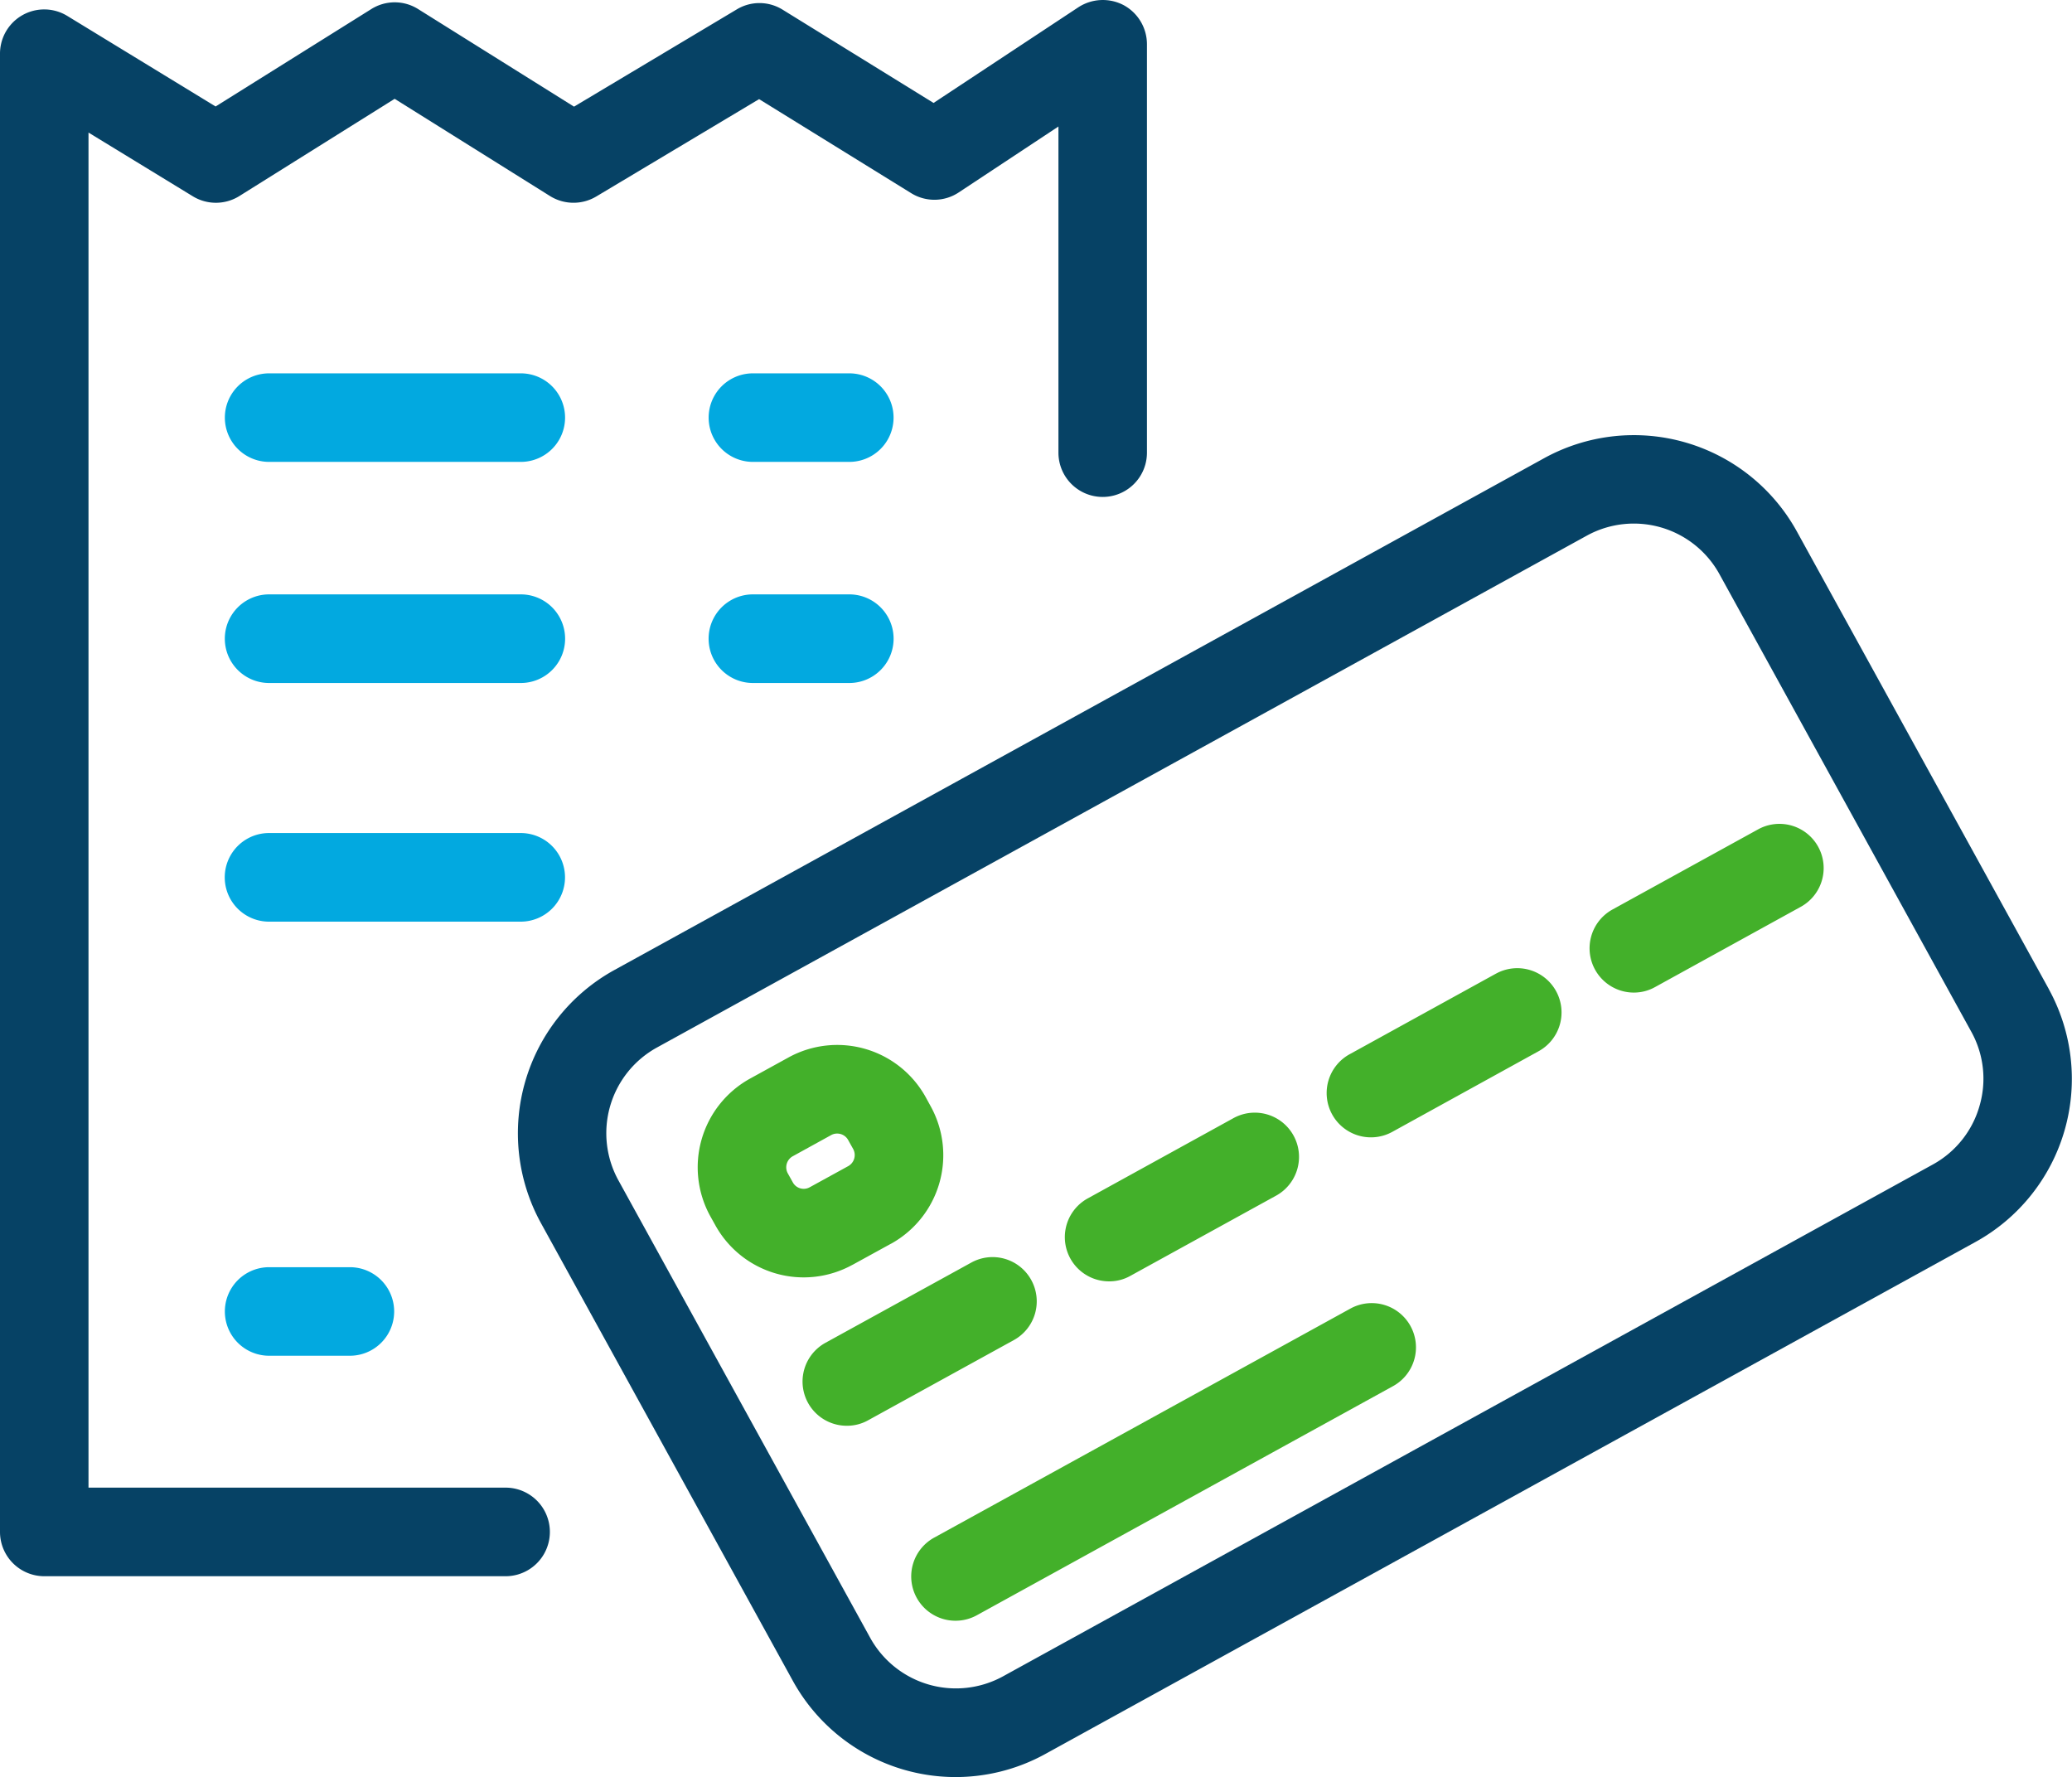 <svg xmlns="http://www.w3.org/2000/svg" width="52.675" height="45.175" viewBox="0 0 52.675 45.175">
  <title>milestone</title>
  <g id="Layer_2" data-name="Layer 2">
    <g id="Layer_1-2" data-name="Layer 1">
      <g>
        <path d="M12.853,37.818H2.25V3.37L4.902,4.99a1.127,1.127,0,0,0,1.183-.006l3.948-2.472,3.95,2.472a1.13,1.13,0,0,0,1.174.012l4.141-2.476L23.162,4.909a1.12,1.12,0,0,0,1.211-.017l2.535-1.676v8.292a1.125,1.125,0,1,0,2.25,0V1.123A1.131,1.131,0,0,0,28.568.132a1.14,1.14,0,0,0-1.154.053l-3.681,2.432L19.896.246A1.116,1.116,0,0,0,18.73.239l-4.137,2.472L10.632.232a1.119,1.119,0,0,0-1.195,0L5.481,2.707,1.711.405A1.124,1.124,0,0,0,0,1.365V38.944A1.127,1.127,0,0,0,1.126,40.07H12.853a1.126,1.126,0,1,0,0-2.252" style="fill: #064265"/>
        <path d="M13.24,9.491H6.842a1.125,1.125,0,1,0,0,2.251h6.398a1.125,1.125,0,1,0,0-2.251" style="fill: #02a9e0"/>
        <path d="M13.24,15.11H6.842a1.126,1.126,0,0,0,0,2.253h6.398a1.126,1.126,0,0,0,0-2.253" style="fill: #02a9e0"/>
        <path d="M21.591,9.491h-2.45a1.125,1.125,0,1,0,0,2.251h2.45a1.125,1.125,0,1,0,0-2.251" style="fill: #02a9e0"/>
        <path d="M6.842,32.214a1.125,1.125,0,1,0,0,2.251H8.895a1.125,1.125,0,1,0,0-2.251Z" style="fill: #02a9e0"/>
        <path d="M21.591,15.11h-2.45a1.126,1.126,0,0,0,0,2.253h2.45a1.126,1.126,0,0,0,0-2.253" style="fill: #02a9e0"/>
        <path d="M14.364,22.304a1.126,1.126,0,0,0-1.126-1.127H6.84a1.126,1.126,0,0,0,0,2.253h6.398a1.127,1.127,0,0,0,1.126-1.126" style="fill: #02a9e0"/>
        <path d="M52.09,25.151,45.678,13.506a4.732,4.732,0,0,0-6.417-1.861L15.609,24.665a4.739,4.739,0,0,0-1.863,6.417L20.155,42.728a4.724,4.724,0,0,0,6.419,1.861L50.228,31.569a4.734,4.734,0,0,0,1.861-6.417m-1.766,2.966a2.47,2.47,0,0,1-1.18,1.482L25.492,42.619a2.49,2.49,0,0,1-3.365-.975L15.717,29.998a2.487,2.487,0,0,1,.974-3.363L40.344,13.615a2.484,2.484,0,0,1,3.365.975L50.118,26.234a2.461,2.461,0,0,1,.205,1.883" style="fill: #064265"/>
        <path d="M26.217,32.54a1.121,1.121,0,0,0-1.527-.442L20.987,34.135a1.124,1.124,0,0,0,.543,2.11,1.094,1.094,0,0,0,.541-.14l3.703-2.038a1.124,1.124,0,0,0,.443-1.527" style="fill: #43b02a"/>
        <path d="M28.198,32.574a1.087,1.087,0,0,0,.539-.14l3.705-2.039a1.124,1.124,0,0,0-1.085-1.97L27.655,30.464a1.124,1.124,0,0,0,.543,2.11" style="fill: #43b02a"/>
        <path d="M38.026,24.754,34.324,26.793a1.126,1.126,0,1,0,1.087,1.972l3.703-2.041a1.125,1.125,0,1,0-1.087-1.97" style="fill: #43b02a"/>
        <path d="M44.696,21.083l-3.703,2.038a1.126,1.126,0,0,0,.543,2.112,1.104,1.104,0,0,0,.541-.141L45.779,23.053a1.124,1.124,0,1,0-1.083-1.97" style="fill: #43b02a"/>
        <path d="M34.318,33.273,23.769,39.078a1.126,1.126,0,1,0,1.083,1.974l10.549-5.807a1.125,1.125,0,1,0-1.083-1.972" style="fill: #43b02a"/>
        <path d="M21.671,32.155l.982-.539h.002a2.572,2.572,0,0,0,1.01-3.484l-.132-.241A2.57,2.57,0,0,0,20.046,26.882l-.984.541a2.576,2.576,0,0,0-1.008,3.489l.13.233a2.566,2.566,0,0,0,3.485,1.01M20.155,30.057l-.13-.233a.322.322,0,0,1,.124-.428l.982-.541a.309.309,0,0,1,.15-.038.318.318,0,0,1,.279.16l.132.237a.322.322,0,0,1-.127.43l-.982.539A.315.315,0,0,1,20.155,30.057" style="fill: #43b02a"/>
      </g>
    </g>
  </g>
</svg>
